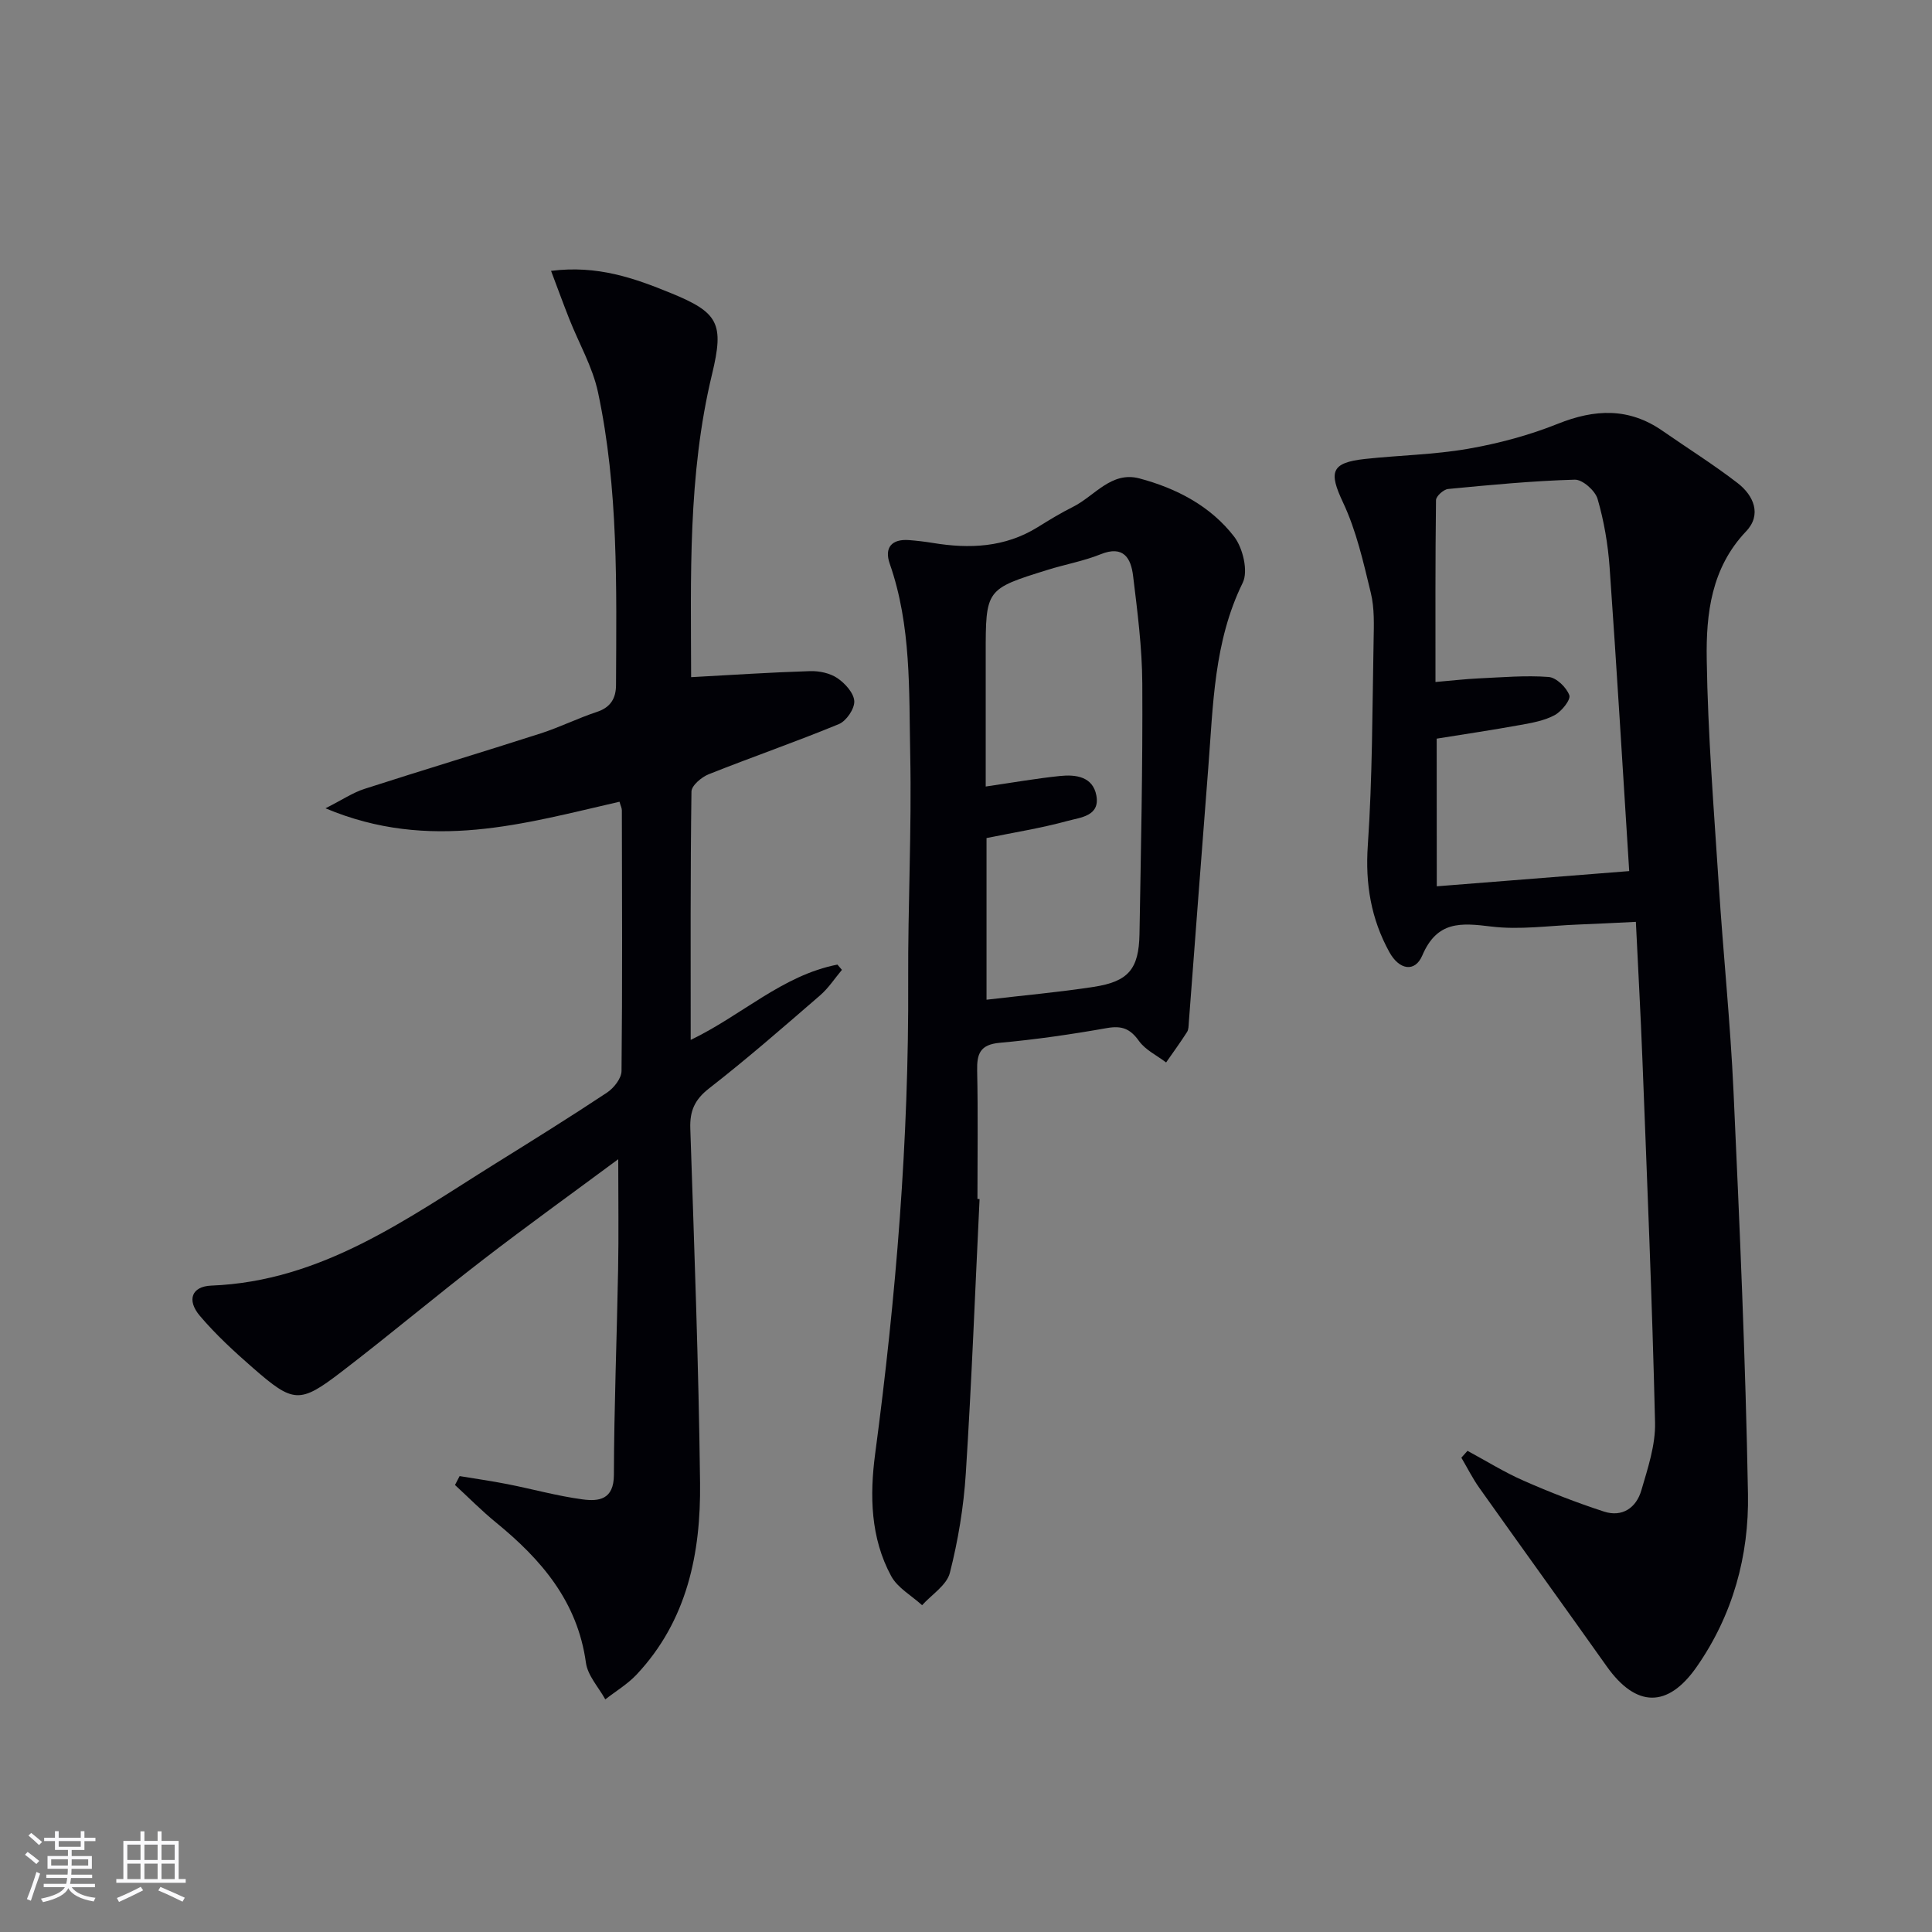<svg enable-background="new 0 0 400 400" viewBox="0 0 400 400" xmlns="http://www.w3.org/2000/svg"><rect x="0" y="0" width="400" height="400" fill="#808080" stroke="none"/><g fill="#010106"><path d="m128 240c-9.63 7.14-18.92 13.82-27.98 20.8-9.89 7.62-19.45 15.66-29.36 23.25-8.63 6.61-9.91 6.47-18.27-.82-3.87-3.38-7.7-6.89-11.01-10.8-2.76-3.25-1.71-6.1 2.37-6.26 22.87-.89 40.47-13.83 58.76-25.23 7.76-4.83 15.53-9.67 23.15-14.72 1.42-.94 3-2.94 3.02-4.47.19-17.99.11-35.98.07-53.97 0-.47-.25-.93-.49-1.79-19.63 4.48-39.27 10.46-60.87 1.36 3.51-1.78 5.66-3.24 8.04-4.01 12.15-3.92 24.37-7.59 36.52-11.5 3.95-1.27 7.7-3.15 11.64-4.45 2.85-.94 3.94-2.83 3.95-5.56.09-20.29.53-40.63-3.73-60.62-1.12-5.24-3.95-10.12-5.95-15.18-1.23-3.11-2.37-6.25-3.77-9.95 9.61-1.22 17.24 1.51 24.76 4.58 9.92 4.05 11.11 6.29 8.57 16.82-5.05 20.92-4.37 42.16-4.33 62.72 8.44-.46 16.53-1 24.62-1.25 1.9-.06 4.13.41 5.66 1.45 1.6 1.08 3.42 3.1 3.5 4.78.07 1.58-1.66 4.11-3.2 4.74-8.89 3.67-18 6.82-26.94 10.38-1.48.59-3.56 2.34-3.57 3.59-.24 16.97-.16 33.94-.16 51.41 10.55-5.05 19-13.39 30.38-15.59.31.36.62.73.93 1.09-1.49 1.77-2.78 3.78-4.52 5.28-7.55 6.53-15.08 13.11-22.96 19.24-3.01 2.34-4.04 4.69-3.91 8.35.81 24.44 1.73 48.88 2.02 73.33.17 14.56-2.65 28.53-13.14 39.7-1.87 1.99-4.31 3.44-6.48 5.14-1.39-2.52-3.65-4.93-4.01-7.59-1.74-12.68-9.25-21.39-18.64-29.05-2.96-2.42-5.66-5.16-8.47-7.75.32-.61.64-1.23.96-1.84 3.29.55 6.6 1.01 9.88 1.66 5.2 1.02 10.33 2.46 15.57 3.16 3.35.45 6.47.08 6.49-5.05.04-14.14.61-28.28.87-42.42.14-7.29.03-14.56.03-22.96z"/><path d="m303.83 300.38c3.86 2.08 7.61 4.42 11.61 6.18 5.43 2.39 10.99 4.55 16.63 6.39 3.8 1.24 6.7-.78 7.75-4.38 1.34-4.59 2.95-9.38 2.84-14.05-.59-25.1-1.65-50.19-2.62-75.28-.36-9.29-.88-18.57-1.35-28.38-4.17.2-8.09.41-12.01.56-5.98.23-12.05 1.13-17.92.41-6.3-.77-11.22-1.21-14.29 5.99-1.52 3.56-4.78 3.01-6.82-.7-3.78-6.86-5.01-14.09-4.46-22.07.96-14.08.93-28.23 1.2-42.35.06-3.31.2-6.75-.57-9.92-1.54-6.36-3-12.89-5.76-18.75-2.96-6.29-2.55-8.24 4.57-9.01 7.09-.77 14.29-.88 21.3-2.1 6.31-1.1 12.64-2.79 18.58-5.17 7.68-3.08 14.75-3.39 21.71 1.46 5.18 3.6 10.55 6.96 15.54 10.81 3.33 2.57 5.03 6.54 1.76 9.98-7.22 7.58-8.31 17.06-8.16 26.48.23 15.61 1.49 31.21 2.5 46.8.92 14.27 2.4 28.5 3.05 42.78 1.27 27.75 2.49 55.51 2.99 83.27.23 12.78-3.15 25.08-10.64 35.8-5.99 8.58-12.55 8.4-18.6-.12-8.75-12.34-17.61-24.6-26.36-36.93-1.41-1.98-2.5-4.18-3.74-6.28.42-.49.85-.96 1.27-1.42zm-6.36-116.88c13.28-1.05 26.23-2.08 39.84-3.15-1.35-21.19-2.58-42.06-4.06-62.92-.34-4.76-1.16-9.57-2.49-14.14-.5-1.71-3.12-4.03-4.72-3.98-8.76.25-17.5 1.09-26.23 1.93-.93.09-2.49 1.49-2.5 2.3-.16 12.43-.11 24.87-.11 37.66 3.41-.29 6.21-.62 9.01-.75 4.81-.22 9.64-.65 14.41-.29 1.6.12 3.7 2.15 4.29 3.78.34.93-1.6 3.35-3.03 4.12-2.13 1.15-4.69 1.6-7.13 2.04-5.8 1.05-11.63 1.92-17.3 2.83.02 10.44.02 20.37.02 30.57z"/><path d="m202.81 248.26c-.92 18.93-1.64 37.88-2.85 56.79-.44 6.92-1.59 13.88-3.3 20.59-.65 2.56-3.76 4.49-5.75 6.7-2.18-1.99-5.07-3.58-6.4-6.03-4.29-7.9-4.46-16.69-3.32-25.3 4.33-32.51 7-65.11 6.84-97.93-.07-15.64.74-31.29.42-46.92-.27-13.22.25-26.61-4.24-39.45-1.15-3.29.36-5.16 3.99-4.89 1.65.13 3.3.32 4.93.59 7.59 1.25 14.92.94 21.69-3.25 2.4-1.49 4.82-2.97 7.35-4.23 4.47-2.24 7.91-7.42 13.73-5.88 7.67 2.04 14.74 5.72 19.62 12.06 1.81 2.35 2.95 7.16 1.77 9.55-6.01 12.24-6.11 25.38-7.14 38.42-1.38 17.54-2.68 35.09-4.02 52.63-.05.66-.03 1.43-.36 1.95-1.38 2.15-2.88 4.22-4.34 6.31-1.91-1.46-4.29-2.58-5.63-4.46-1.81-2.54-3.55-3.2-6.62-2.66-7.35 1.3-14.77 2.38-22.2 3.05-4.1.37-4.75 2.3-4.67 5.83.19 8.83.06 17.66.06 26.49.17.03.31.04.44.04zm1.44-41.28c7.73-.91 14.99-1.55 22.19-2.66 7.2-1.1 9.35-3.7 9.48-10.94.29-17.3.68-34.59.58-51.89-.04-7.44-1.01-14.89-1.91-22.29-.44-3.62-1.97-6.36-6.71-4.45-3.52 1.42-7.33 2.09-10.97 3.23-12.84 3.99-12.83 4.01-12.83 17.52v27.34c5.56-.81 10.45-1.67 15.37-2.18 3.28-.34 6.81.12 7.54 4.04.8 4.29-3.34 4.54-5.91 5.25-5.52 1.51-11.2 2.41-16.83 3.56z"/></g><path d="m5.17 384 .55-.58c.85.61 1.65 1.24 2.4 1.87l-.59.64c-.83-.73-1.62-1.38-2.36-1.93m1.22 9.53-.82-.34c.71-1.76 1.37-3.64 1.98-5.63.24.13.5.25.76.36-.6 1.67-1.24 3.54-1.92 5.61m-.5-13.5.57-.54c.56.44 1.31 1.06 2.26 1.87l-.64.64c-.68-.66-1.41-1.32-2.19-1.97m3.25.46h2.24v-1.36h.77v1.36h4.57v-1.36h.76v1.36h2.28v.69h-2.28v1.84h-2.64v1.26h4.18v2.64h-4.21c0 .45-.02.86-.05 1.21h4.32v.69h-4.38c-.04.34-.1.75-.19 1.22h5.15v.69h-4.82c.87 1.19 2.51 1.92 4.93 2.19-.17.32-.3.57-.37.76-2.77-.49-4.52-1.41-5.26-2.76-.56 1.26-2.3 2.23-5.24 2.9-.12-.24-.26-.48-.43-.72 2.73-.55 4.38-1.34 4.96-2.38h-4.38v-.69h4.65c.1-.38.17-.79.21-1.22h-4.32v-.69h4.4c.03-.34.05-.75.05-1.21h-4.2v-2.64h4.23v-1.26h-2.69v-1.84h-2.24zm1.46 4.46v1.29h3.45c.01-.4.02-.57.01-.53v-.32-.45h-3.46zm1.55-2.59h4.57v-1.19h-4.57zm6.11 2.59h-3.42v.77c-.01.19-.01.37-.02.53h3.44z" fill="#fafafc"/><path d="m32.63 379.16h.82v1.98h3.54v7.89h1.46v.78h-14.37v-.78h1.46v-7.89h3.54v-1.98h.82v1.98h2.73zm-3.49 11.48.5.73c-1.61.82-3.28 1.63-5 2.41-.13-.27-.28-.55-.44-.82 1.75-.72 3.4-1.49 4.94-2.32m-2.78-5.55h2.73v-3.18h-2.73zm0 3.95h2.73v-3.2h-2.73zm3.54-3.95h2.73v-3.18h-2.73zm0 3.95h2.73v-3.2h-2.73zm7.89 4.68c-1.84-.92-3.51-1.7-5.02-2.32l.45-.73c1.89.8 3.57 1.55 5.04 2.23zm-1.62-11.81h-2.73v3.18h2.73zm-2.73 7.13h2.73v-3.2h-2.73z" fill="#fafafc"/></svg>